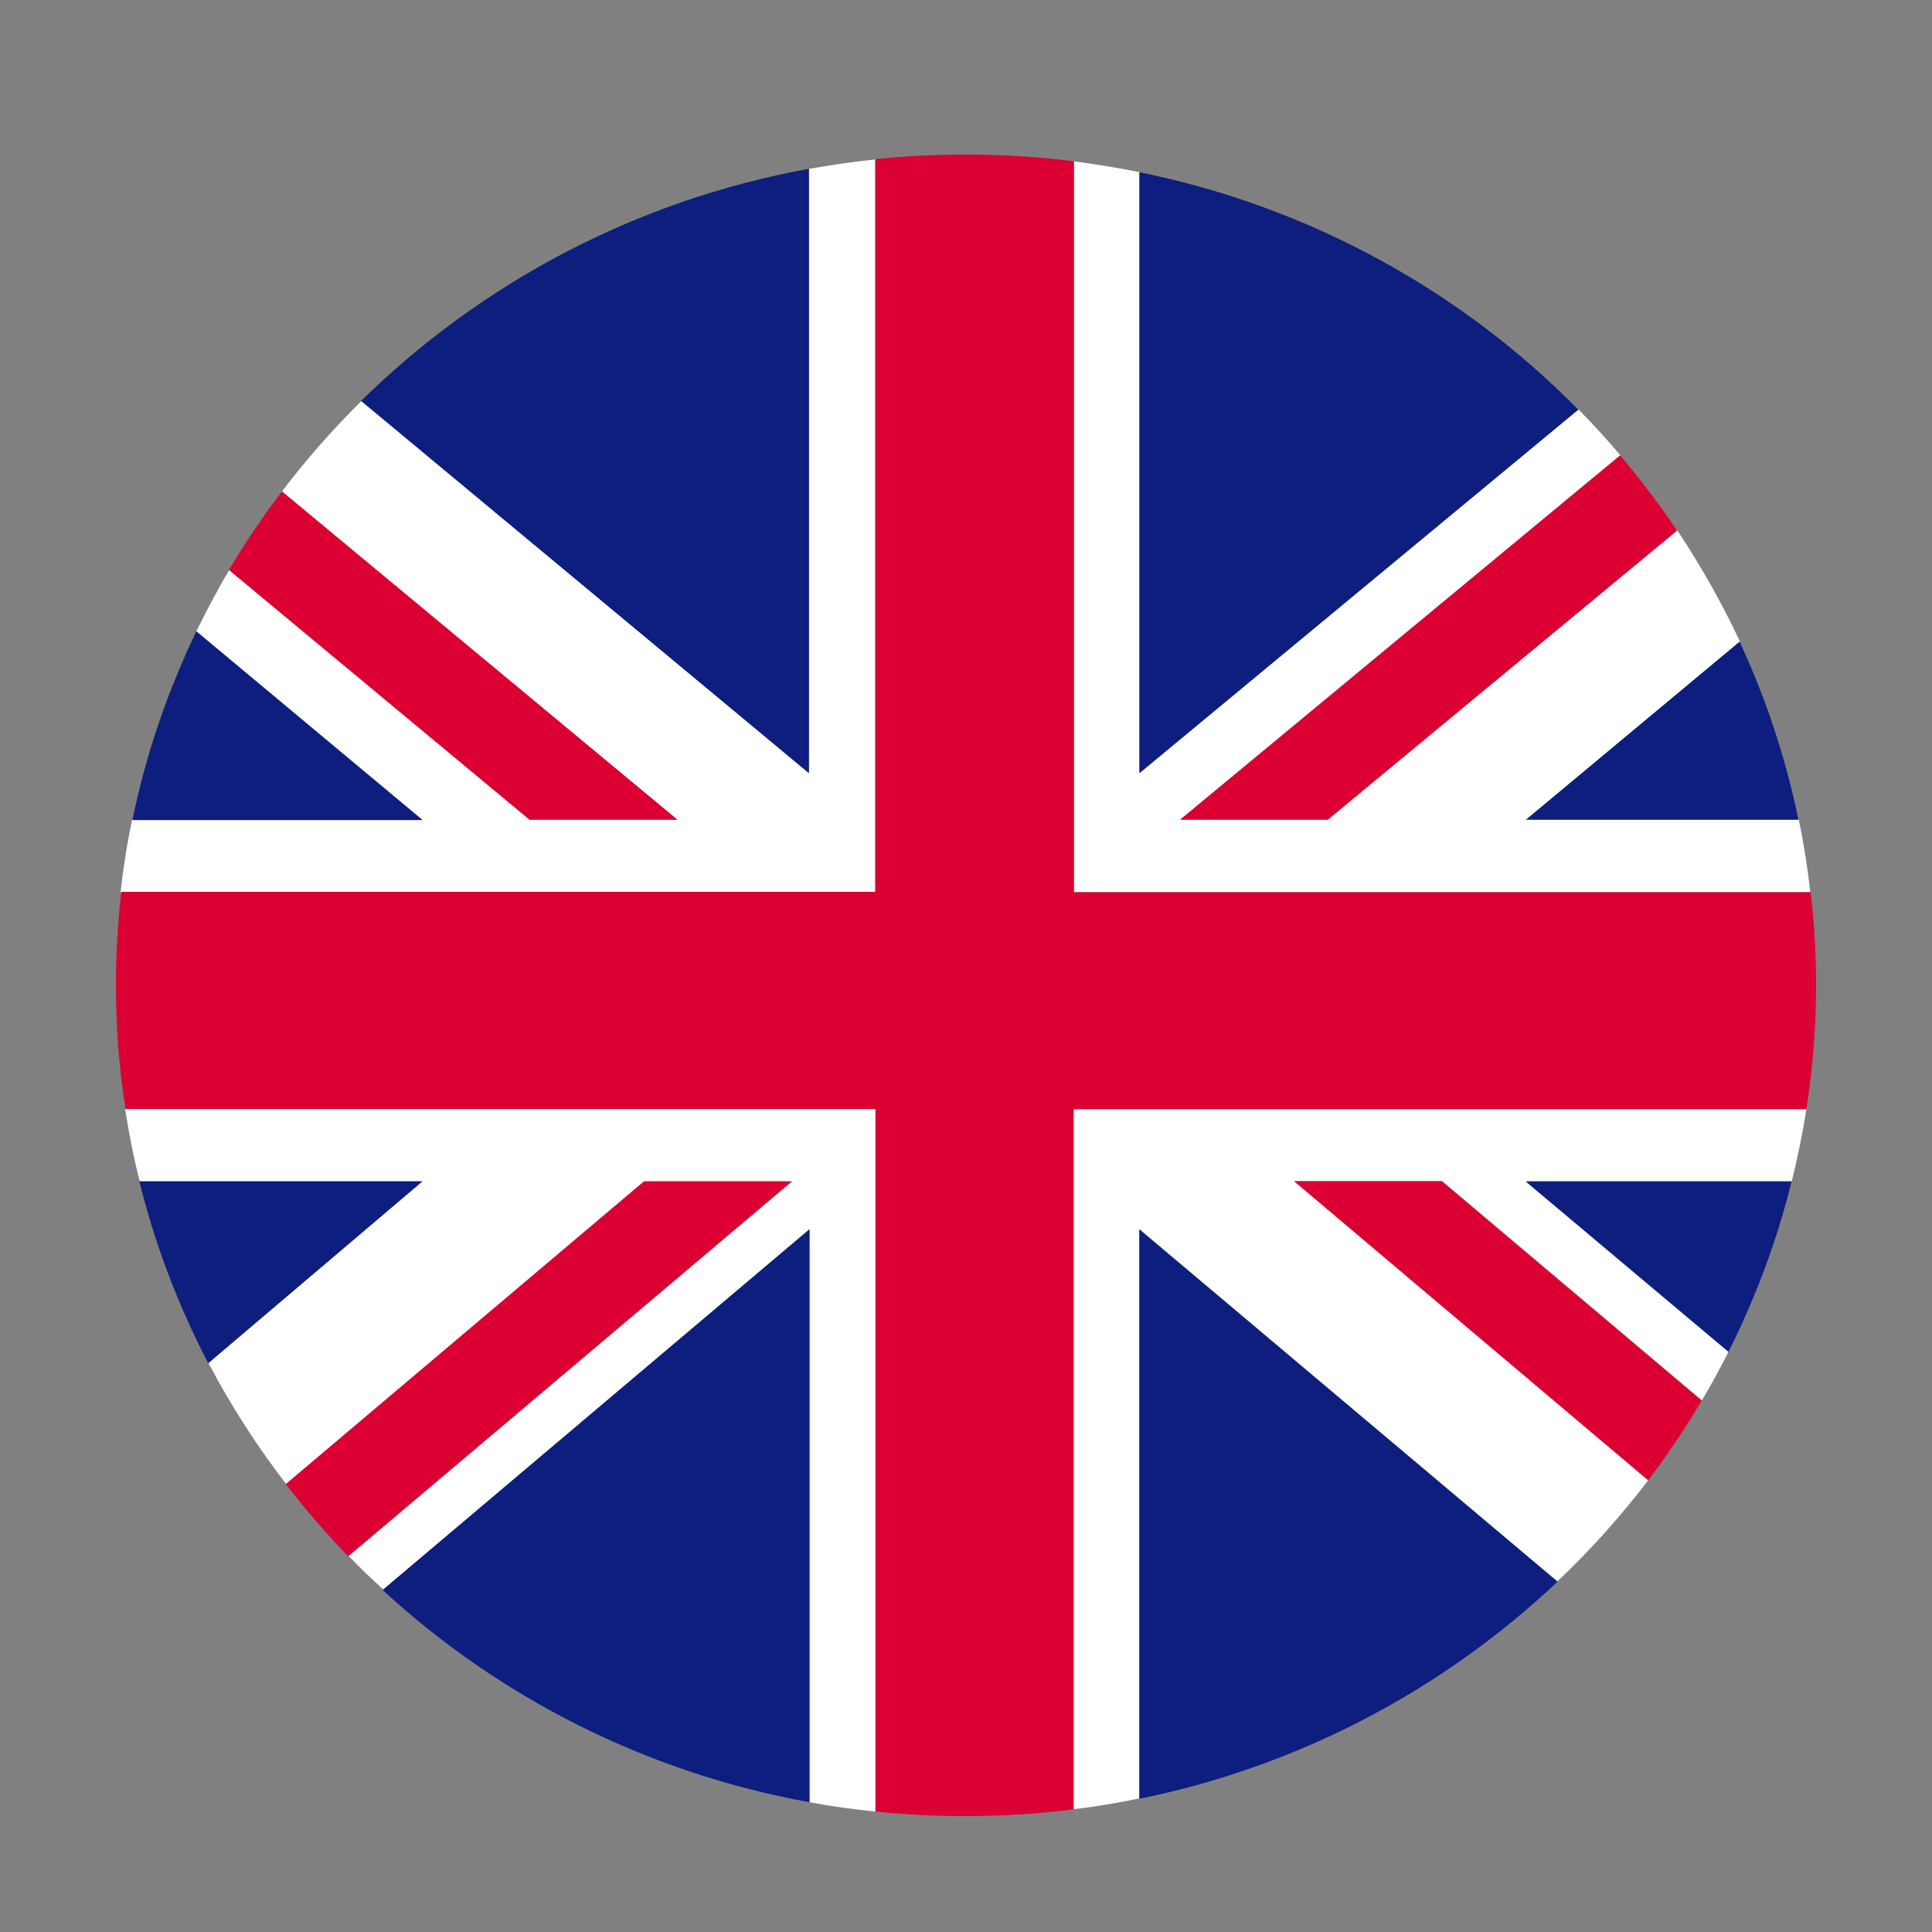 <svg width="50" height="50" viewBox="0 0 50 50" fill="none" xmlns="http://www.w3.org/2000/svg">
<rect x="0" y="0" width="50" height="50" fill="#808080" stroke="none"/>
<path d="M46.851 23.089C46.781 22.458 46.682 21.835 46.553 21.213H39.501L45.031 16.606C44.563 15.605 44.016 14.643 43.41 13.729L34.369 21.213H30.55L41.938 11.785C41.59 11.377 41.232 10.979 40.854 10.6L29.496 20.008V4.457C28.929 4.34 28.362 4.253 27.785 4.175V23.089H46.851Z" fill="white"/>
<path d="M27.775 46.825C28.352 46.757 28.919 46.66 29.486 46.543V31.808L40.306 40.925C41.162 40.118 41.948 39.234 42.664 38.301L33.504 30.564H37.323L44.046 36.24C44.295 35.822 44.523 35.404 44.742 34.967L39.501 30.564H46.373C46.523 29.952 46.652 29.329 46.751 28.698H27.785V46.815L27.775 46.825Z" fill="white"/>
<path d="M22.653 4.126C22.076 4.185 21.499 4.272 20.942 4.369V20.008L9.355 10.376C8.619 11.105 7.923 11.892 7.297 12.719L17.531 21.214H13.712L5.934 14.75C5.626 15.265 5.347 15.8 5.079 16.344L10.927 21.223H3.418C3.288 21.836 3.189 22.467 3.119 23.099H22.643V4.126H22.653Z" fill="white"/>
<path d="M20.942 46.64C21.509 46.747 22.076 46.825 22.653 46.883V28.707H3.239C3.338 29.339 3.458 29.961 3.617 30.574H10.937L5.397 35.278C5.974 36.376 6.65 37.426 7.406 38.408L16.675 30.574H20.505L9.027 40.274C9.316 40.575 9.614 40.857 9.922 41.139L20.962 31.808V46.63L20.942 46.64Z" fill="white"/>
<path d="M34.359 21.213L43.4 13.729C42.942 13.049 42.455 12.408 41.928 11.785L30.54 21.213H34.359Z" fill="#DC0032"/>
<path d="M33.494 30.574L42.654 38.311C43.151 37.65 43.618 36.969 44.036 36.25L37.313 30.574H33.494Z" fill="#DC0032"/>
<path d="M17.531 21.214L7.297 12.719C6.799 13.37 6.342 14.05 5.924 14.75L13.702 21.214H17.521H17.531Z" fill="#DC0032"/>
<path d="M16.665 30.574L7.396 38.408C7.893 39.059 8.44 39.681 9.007 40.274L20.485 30.574H16.655H16.665Z" fill="#DC0032"/>
<path d="M40.844 10.6C37.83 7.538 33.901 5.351 29.486 4.457V20.008L40.844 10.6Z" fill="#0D1E7E"/>
<path d="M20.932 4.369C16.447 5.186 12.439 7.334 9.345 10.376L20.932 20.008V4.369Z" fill="#0D1E7E"/>
<path d="M46.542 21.214C46.214 19.61 45.697 18.064 45.021 16.607L39.491 21.214H46.542Z" fill="#0D1E7E"/>
<path d="M44.732 34.986C45.429 33.596 45.986 32.119 46.364 30.583H39.491L44.732 34.986Z" fill="#0D1E7E"/>
<path d="M20.942 31.818L9.902 41.149C12.906 43.919 16.715 45.873 20.942 46.64V31.818Z" fill="#0D1E7E"/>
<path d="M29.486 46.553C33.643 45.707 37.363 43.715 40.307 40.935L29.486 31.818V46.553Z" fill="#0D1E7E"/>
<path d="M3.607 30.574C4.014 32.226 4.621 33.801 5.387 35.278L10.927 30.574H3.607Z" fill="#0D1E7E"/>
<path d="M5.079 16.344C4.343 17.88 3.776 19.513 3.428 21.223H10.937L5.089 16.344H5.079Z" fill="#0D1E7E"/>
<path d="M22.653 46.883C23.419 46.961 24.204 47 24.99 47C25.935 47 26.87 46.942 27.785 46.825V28.707H46.751C46.91 27.658 47 26.589 47 25.5C47 24.683 46.95 23.877 46.861 23.09H27.795V4.175C26.88 4.058 25.945 4 25 4C24.214 4 23.429 4.039 22.663 4.117V23.08H3.139C3.05 23.867 3 24.674 3 25.49C3 26.579 3.08 27.648 3.249 28.698H22.663V46.874L22.653 46.883Z" fill="#DC0032"/>
</svg>
